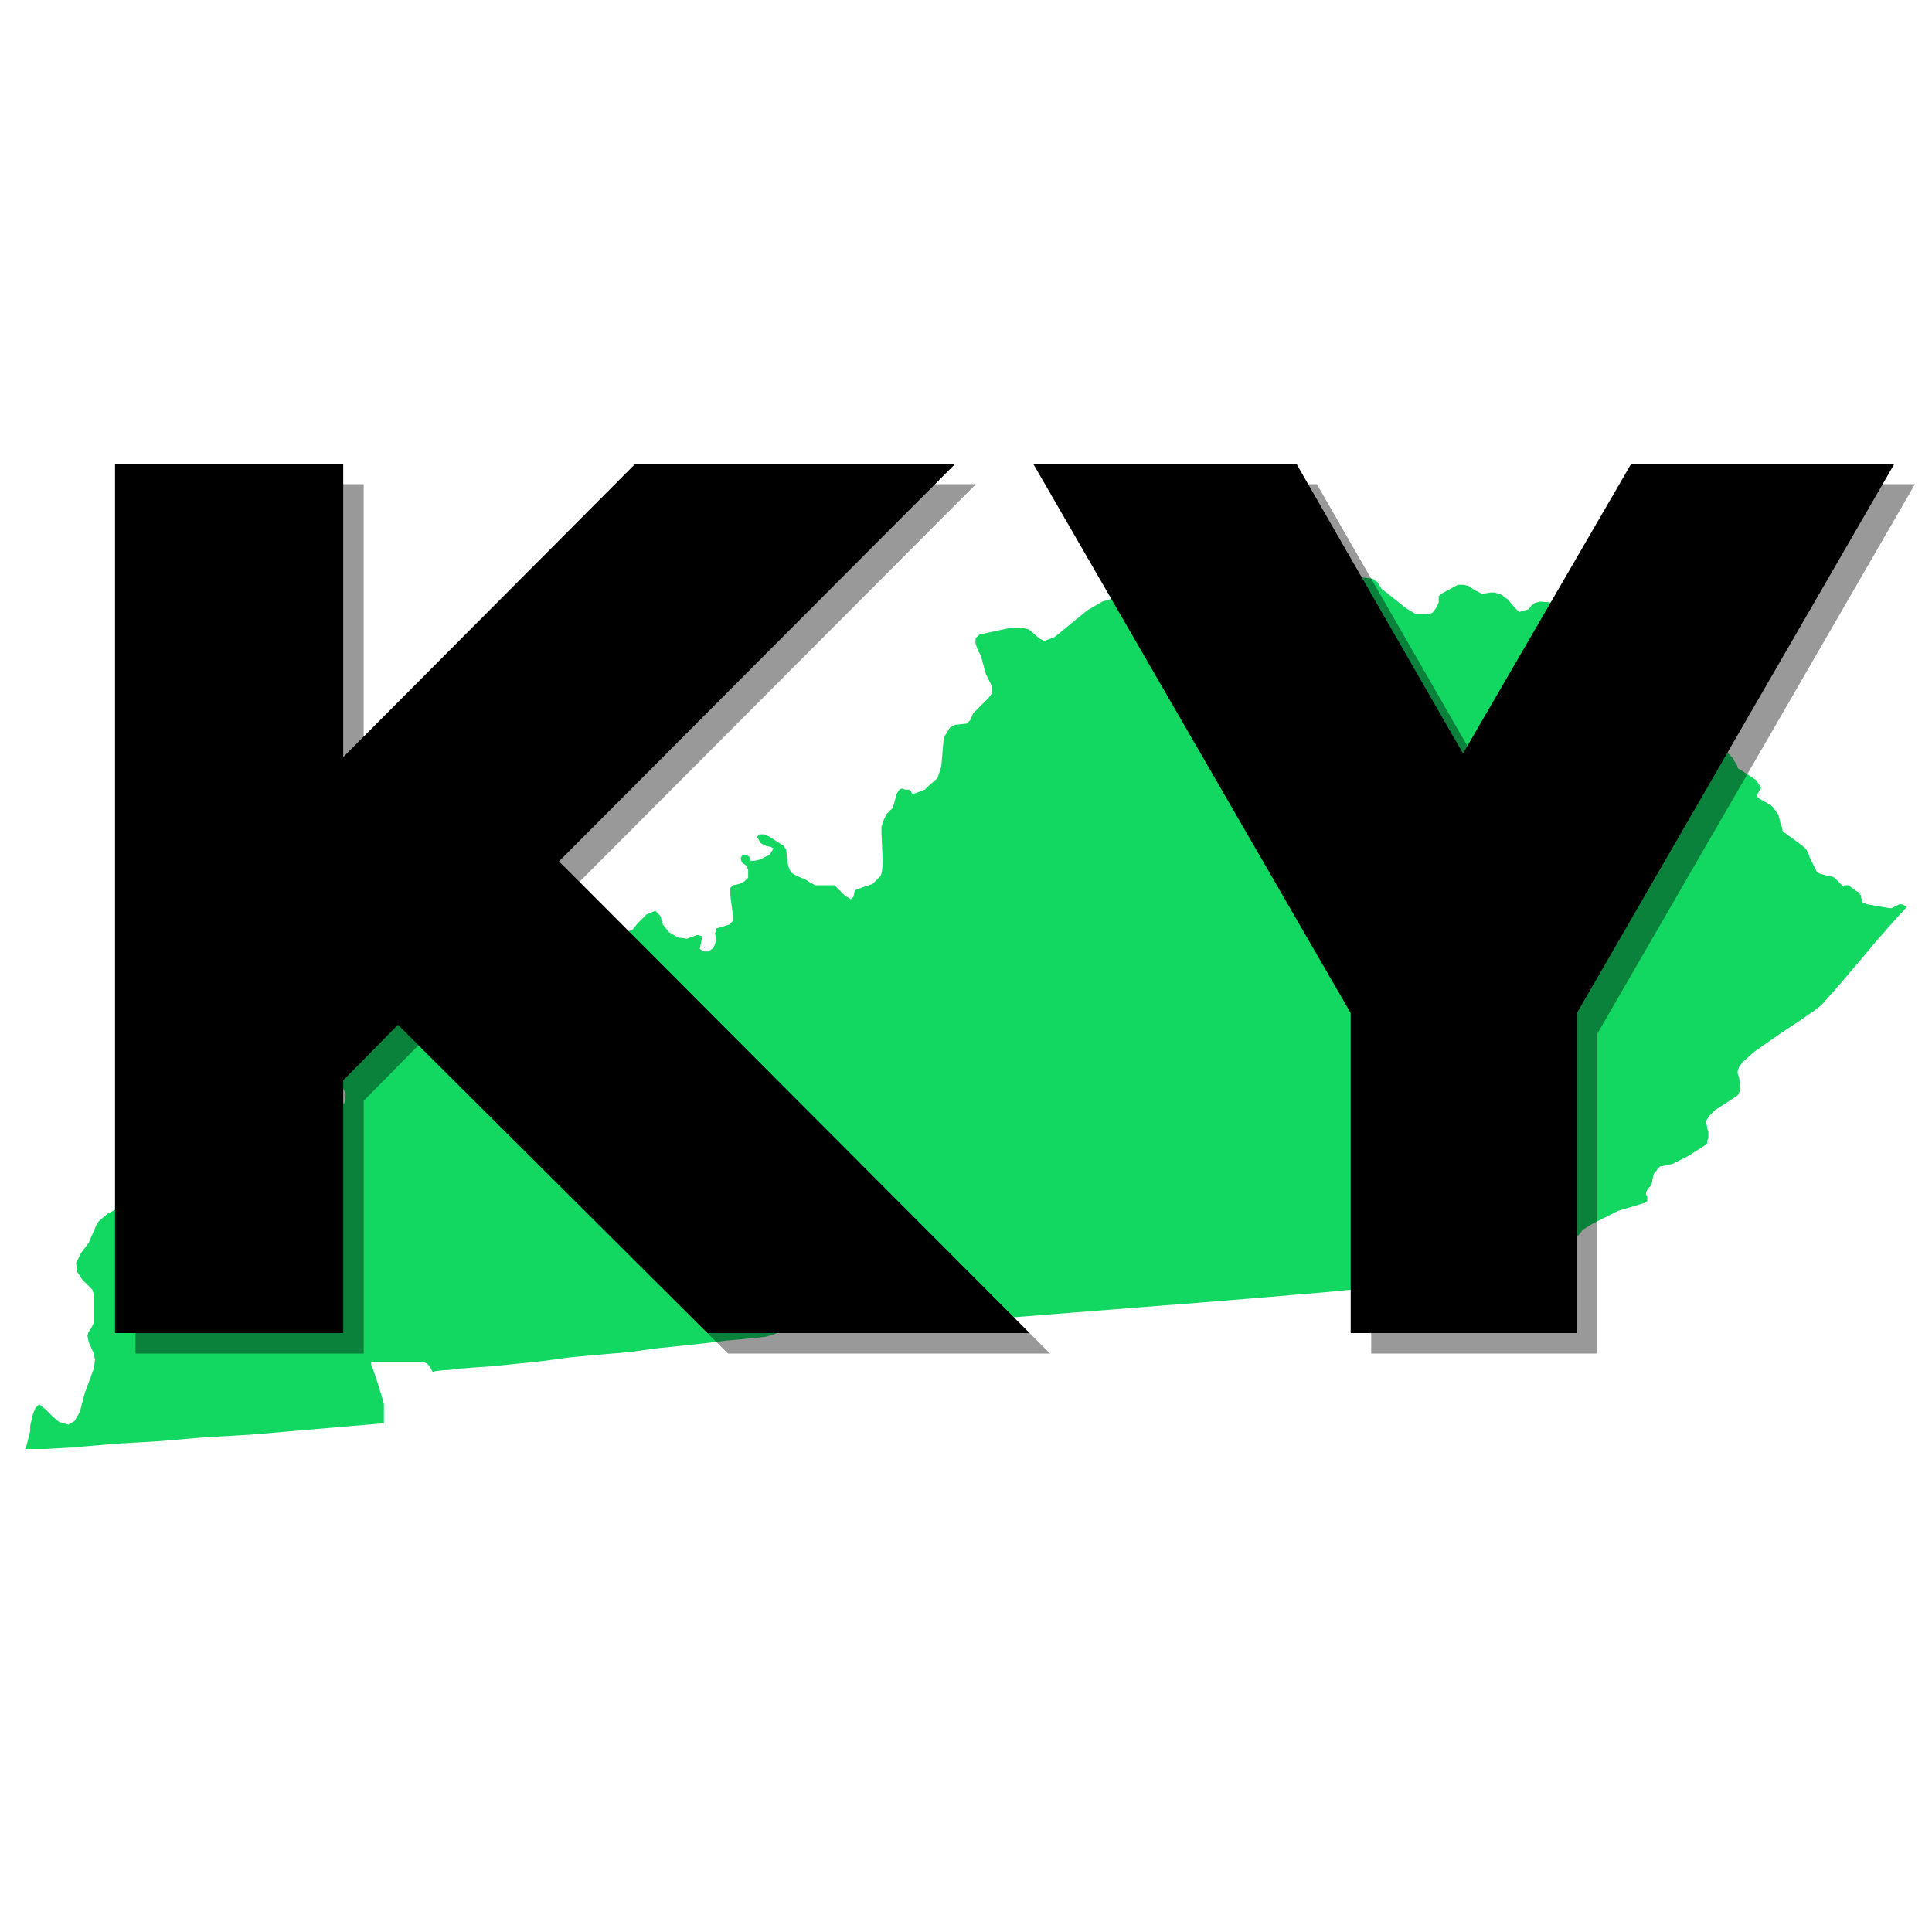 <?xml version="1.0" encoding="utf-8"?>
<svg xmlns="http://www.w3.org/2000/svg" xmlns:xlink="http://www.w3.org/1999/xlink" width="100" zoomAndPan="magnify" viewBox="0 0 75 75" height="100" preserveAspectRatio="xMidYMid meet" version="1.2">
  <defs>
    <clipPath id="91c2eadfdf">
      <path d="M 0 18.75 L 75 18.75 L 75 56.25 L 0 56.25 Z M 0 18.75"/>
    </clipPath>
  </defs>
  <g id="a0d4e400ae">
    <rect x="0" width="75" y="0" height="75" style="fill:#ffffff;fill-opacity:1;stroke:none;"/>
    <rect x="0" width="75" y="0" height="75" style="fill:#ffffff;fill-opacity:1;stroke:none;"/>
    <g clip-rule="nonzero" clip-path="url(#91c2eadfdf)">
      <path style="stroke:none;fill-rule:nonzero;fill:#12d862;fill-opacity:1;" d="M 43.059 19.891 L 43.105 20.285 L 43.402 20.582 L 43.602 20.73 L 43.648 20.93 L 43.602 21.176 L 43.305 21.57 L 43.203 21.719 L 43.352 21.816 L 43.5 21.918 L 43.941 21.871 L 44.141 21.918 L 44.141 22.117 L 44.039 22.359 L 43.941 22.508 L 43.891 22.754 L 44.09 23.199 L 43.941 23.246 L 43.148 23.246 L 42.805 23.348 L 42.211 23.691 L 40.934 24.734 L 40.539 24.883 L 40.34 24.781 L 39.945 24.438 L 39.75 24.387 L 39.156 24.387 L 38.02 24.633 L 37.871 24.781 L 37.871 24.98 L 37.973 25.277 L 38.07 25.426 L 38.27 26.164 L 38.516 26.66 L 38.516 26.906 L 38.367 27.102 L 37.773 27.695 L 37.676 27.941 L 37.527 28.09 L 37.082 28.137 L 36.883 28.238 L 36.637 28.633 L 36.539 29.766 L 36.391 30.211 L 36.047 30.508 L 35.898 30.656 L 35.504 30.805 L 35.402 30.805 L 35.355 30.707 L 35.305 30.656 L 35.156 30.656 L 35.008 30.609 L 34.91 30.656 L 34.812 30.805 L 34.664 31.348 L 34.566 31.449 L 34.418 31.598 L 34.32 31.793 L 34.219 32.09 L 34.219 32.336 L 34.27 33.57 L 34.219 33.918 L 34.172 34.02 L 34.074 34.117 L 33.973 34.215 L 33.875 34.316 L 33.43 34.465 L 33.184 34.562 L 33.133 34.809 L 33.035 34.91 L 32.789 34.762 L 32.395 34.367 L 31.652 34.367 L 31.457 34.266 L 31.309 34.168 L 30.863 33.969 L 30.715 33.871 L 30.617 33.676 L 30.57 33.477 L 30.52 32.984 L 30.422 32.836 L 29.879 32.488 L 29.68 32.391 L 29.484 32.391 L 29.387 32.488 L 29.535 32.734 L 29.73 32.836 L 29.93 32.883 L 30.027 32.934 L 29.879 33.18 L 29.484 33.375 L 29.242 33.422 L 29.145 33.422 L 29.094 33.273 L 29.047 33.227 L 28.898 33.18 L 28.797 33.227 L 28.75 33.328 L 28.797 33.477 L 28.996 33.625 L 29.043 33.773 L 29.043 34.07 L 28.895 34.219 L 28.695 34.316 L 28.453 34.367 L 28.352 34.465 L 28.352 34.762 L 28.453 35.551 L 28.453 35.746 L 28.305 35.895 L 27.809 36.043 L 27.758 36.242 L 27.809 36.488 L 27.707 36.785 L 27.512 36.934 L 27.312 36.934 L 27.164 36.836 L 27.215 36.59 L 27.262 36.344 L 27.066 36.293 L 26.672 36.441 L 26.324 36.395 L 25.98 36.195 L 25.734 35.898 L 25.633 35.555 L 25.438 35.355 L 25.09 35.504 L 24.746 35.852 L 24.547 36.098 L 24.398 36.145 L 23.855 36.293 L 23.645 36.391 L 23.547 36.488 L 23.445 36.637 L 23.352 36.832 L 23.152 37.672 L 23.004 37.969 L 22.707 38.215 L 22.609 38.168 L 22.508 38.07 L 22.359 37.922 L 22.262 37.773 L 22.262 37.625 L 22.164 37.523 L 22.062 37.477 L 21.719 37.477 L 21.621 37.426 L 21.273 37.23 L 20.582 37.031 L 20.387 36.883 L 20.188 36.785 L 19.941 36.637 L 19.695 36.535 L 19.5 36.488 L 19.105 36.637 L 18.711 36.934 L 18.312 37.031 L 17.918 36.734 L 17.918 36.633 L 17.867 36.387 L 17.82 36.289 L 17.672 36.289 L 17.625 36.387 L 17.578 36.535 L 17.625 36.832 L 17.871 37.18 L 17.918 37.426 L 17.871 37.77 L 17.625 38.117 L 17.328 38.215 L 17.129 38.117 L 17.082 37.918 L 17.129 37.477 L 17.082 37.328 L 16.98 37.227 L 16.785 37.277 L 16.633 37.375 L 16.582 37.477 L 16.484 37.477 L 16.09 37.625 L 15.891 37.672 L 15.695 37.672 L 15.297 37.477 L 15.148 37.277 L 14.953 37.129 L 14.754 37.129 L 14.559 37.23 L 14.508 37.527 L 14.559 37.676 L 14.953 38.367 L 14.508 38.957 L 14.461 39.059 L 14.312 39.008 L 13.918 38.812 L 13.719 38.766 L 13.523 38.812 L 13.473 38.961 L 13.523 39.207 L 13.422 39.504 L 13.273 39.703 L 12.777 40.246 L 12.68 40.395 L 12.578 40.691 L 12.531 40.988 L 12.629 41.234 L 12.777 41.578 L 12.879 41.629 L 13.176 41.926 L 13.422 42.469 L 13.375 42.812 L 13.078 43.059 L 11.297 43.504 L 10.754 43.898 L 10.559 43.945 L 10.113 43.996 L 9.914 44.043 L 9.766 44.145 L 9.617 44.293 L 9.52 44.488 L 9.371 45.031 L 9.371 45.527 L 9.52 45.973 L 9.766 46.367 L 10.109 46.762 L 10.309 47.156 L 10.355 47.551 L 10.16 48.094 L 9.914 48.391 L 9.52 48.488 L 9.125 48.391 L 8.383 47.996 L 5.52 46.859 L 5.027 46.812 L 4.582 46.91 L 4.188 47.105 L 3.84 47.402 L 3.742 47.551 L 3.445 48.242 L 3.148 48.637 L 2.953 49.031 L 3 49.379 L 3.195 49.676 L 3.59 50.07 L 3.641 50.266 L 3.641 51.352 L 3.59 51.453 L 3.543 51.555 L 3.441 51.703 L 3.395 51.852 L 3.441 52.098 L 3.641 52.543 L 3.688 52.789 L 3.641 53.133 L 3.293 54.07 L 3.098 54.812 L 2.898 55.16 L 2.652 55.305 L 2.309 55.207 L 2.062 55.008 L 1.766 54.711 L 1.52 54.516 L 1.418 54.613 L 1.371 54.664 L 1.273 54.91 L 1.172 55.355 L 1.172 55.551 L 1.023 56.145 L 0.973 56.293 L 2.75 56.195 L 4.48 56.047 L 6.211 55.945 L 7.938 55.797 L 9.715 55.695 L 11.445 55.547 L 13.172 55.398 L 14.902 55.25 L 14.902 54.516 L 14.855 54.32 L 14.656 53.676 L 14.457 53.086 L 14.41 52.984 L 14.41 52.887 L 16.48 52.887 L 16.582 52.938 L 16.629 52.984 L 16.73 53.133 L 16.777 53.23 L 16.828 53.277 L 16.875 53.23 L 17.27 53.184 L 17.418 53.184 L 17.812 53.133 L 18.41 53.086 L 19.148 53.035 L 20.086 52.938 L 21.074 52.836 L 22.16 52.688 L 23.297 52.586 L 24.43 52.488 L 25.516 52.34 L 26.504 52.238 L 27.395 52.141 L 28.184 52.043 L 28.773 51.992 L 29.168 51.945 L 29.27 51.945 L 29.715 51.895 L 30.062 51.797 L 30.16 51.746 L 30.605 51.746 L 30.902 51.699 L 31.789 51.648 L 33.125 51.551 L 34.852 51.449 L 36.879 51.301 L 39.152 51.152 L 41.621 50.957 L 44.141 50.758 L 46.66 50.562 L 49.078 50.363 L 51.398 50.168 L 53.426 49.969 L 55.152 49.82 L 56.488 49.723 L 57.328 49.621 L 57.676 49.574 L 58.121 49.523 L 58.465 49.426 L 58.762 49.23 L 59.109 48.785 L 59.305 48.688 L 59.355 48.688 L 60.195 48.242 L 61.184 47.996 L 61.281 47.945 L 61.328 47.898 L 61.43 47.75 L 61.824 47.504 L 62.812 47.008 L 63.801 46.711 L 63.902 46.664 L 63.949 46.613 L 63.949 46.469 L 63.902 46.367 L 63.902 46.266 L 64 46.117 L 64.098 46.02 L 64.199 45.57 L 64.395 45.328 L 64.445 45.277 L 64.492 45.277 L 64.938 45.18 L 65.531 44.879 L 66.074 44.535 L 66.223 44.434 L 66.27 44.387 L 66.27 44.289 L 66.32 44.188 L 66.32 43.941 L 66.27 43.793 L 66.27 43.746 L 66.223 43.547 L 66.27 43.449 L 66.371 43.301 L 66.566 43.102 L 67.406 42.559 L 67.508 42.461 L 67.508 42.41 L 67.555 42.363 L 67.555 42.113 L 67.508 41.816 L 67.457 41.668 L 67.457 41.57 L 67.508 41.422 L 67.656 41.223 L 68.102 40.828 L 69.09 40.137 L 69.832 39.645 L 70.473 39.203 L 70.715 39.008 L 71.457 38.168 L 72.297 37.18 L 72.793 36.586 L 73.531 35.746 L 74.027 35.203 L 73.828 35.105 L 73.73 35.105 L 73.434 35.254 L 73.332 35.254 L 72.492 35.105 L 72.344 35.055 L 72.293 35.008 L 72.293 34.906 L 72.246 34.859 L 72.246 34.762 L 72.195 34.711 L 72.195 34.664 L 72.098 34.613 L 71.75 34.367 L 71.605 34.367 L 71.559 34.418 L 71.211 34.07 L 71.109 34.023 L 71.062 34.023 L 70.668 33.926 L 70.566 33.875 L 70.52 33.828 L 70.422 33.629 L 70.227 33.234 L 70.227 33.188 L 70.176 33.086 L 70.129 32.988 L 69.98 32.84 L 69.238 32.297 L 69.191 32.246 L 69.191 32.148 L 69.141 32.047 L 69.043 31.652 L 68.996 31.555 L 68.945 31.504 L 68.848 31.355 L 68.797 31.309 L 68.75 31.258 L 68.305 31.012 L 68.207 30.914 L 68.207 30.867 L 68.309 30.668 L 68.355 30.621 L 68.355 30.57 L 68.309 30.477 L 68.258 30.426 L 68.211 30.328 L 68.164 30.277 L 67.57 29.883 L 67.473 29.836 L 67.422 29.688 L 67.324 29.539 L 67.277 29.438 L 66.387 28.5 L 66.34 28.398 L 66.289 28.301 L 66.289 28.203 L 66.34 28.203 L 66.34 28.152 L 66.586 27.906 L 66.586 27.707 L 66.539 27.512 L 66.539 27.461 L 66.586 27.414 L 66.586 27.363 L 66.637 27.316 L 66.734 27.316 L 66.785 27.27 L 66.785 27.004 L 66.734 26.855 L 66.734 26.312 L 66.637 26.164 L 66.438 25.77 L 66.391 25.719 L 66.391 25.621 L 66.34 25.277 L 66.34 25.078 L 66.191 24.93 L 65.996 24.586 L 65.848 24.387 L 65.055 23.797 L 64.641 23.598 L 64.148 23.496 L 63.703 23.297 L 63.359 22.855 L 63.012 22.062 L 62.965 21.816 L 62.914 21.57 L 62.867 21.422 L 62.719 21.324 L 62.473 21.422 L 61.922 21.816 L 61.68 21.867 L 61.48 21.965 L 61.379 22.117 L 61.23 22.312 L 61.133 22.461 L 60.887 22.609 L 60.785 22.711 L 60.785 22.809 L 60.688 23.055 L 60.637 23.203 L 60.488 23.352 L 60.293 23.398 L 59.797 23.352 L 59.602 23.398 L 59.453 23.5 L 59.355 23.645 L 59.012 23.746 L 58.961 23.746 L 58.812 23.598 L 58.516 23.25 L 58.418 23.203 L 58.32 23.102 L 58.023 23 L 57.875 23 L 57.527 23.051 L 57.43 23 L 57.23 22.902 L 57.035 22.754 L 56.836 22.703 L 56.59 22.703 L 55.949 23.051 L 55.848 23.148 L 55.848 23.395 L 55.75 23.598 L 55.602 23.793 L 55.406 23.84 L 54.961 23.84 L 54.566 23.598 L 53.824 23.004 L 53.629 22.855 L 53.48 22.609 L 53.281 22.461 L 52.887 22.414 L 52.441 22.266 L 52.195 22.266 L 51.355 22.559 L 51.16 22.559 L 50.023 22.262 L 49.777 22.113 L 49.676 21.914 L 49.625 21.617 L 49.527 21.371 L 49.43 21.176 L 49.328 20.977 L 49.23 20.828 L 48.934 20.633 L 48.883 20.434 L 48.836 20.238 L 48.734 19.992 L 48.586 19.793 L 48.438 19.695 L 47.996 19.496 L 47.75 19.449 L 47.551 19.449 L 47.453 19.348 L 47.305 19.102 L 47.156 18.906 L 46.91 18.805 L 46.516 18.953 L 45.727 19.449 L 45.332 19.449 L 44.738 19.004 L 44.59 18.906 L 44.543 18.906 L 44.391 18.707 L 44.191 18.707 L 44.094 18.805 L 43.996 19.004 L 43.453 19.398 L 43.305 19.547 L 43.059 19.891"/>
    </g>
    <g style="fill:#000000;fill-opacity:0.4;">
      <g transform="translate(1.838, 52.545)">
        <path style="stroke:none" d="M 23.625 -33.75 L 36.047 -33.75 L 20.656 -18.312 L 38.922 0 L 26.422 0 L 14.406 -11.969 L 12.281 -9.812 L 12.281 0 L 3.422 0 L 3.422 -33.75 L 12.281 -33.75 L 12.281 -22.359 Z M 23.625 -33.75"/>
      </g>
    </g>
    <g style="fill:#000000;fill-opacity:0.4;">
      <g transform="translate(40.448, 52.545)">
        <path style="stroke:none" d="M 33.891 -33.75 L 21.562 -12.422 L 21.562 0 L 12.781 0 L 12.781 -12.422 L 0.453 -33.75 L 10.672 -33.75 L 17.141 -22.5 L 23.672 -33.75 Z M 33.891 -33.75"/>
      </g>
    </g>
    <g style="fill:#000000;fill-opacity:1;">
      <g transform="translate(1.043, 51.75)">
        <path style="stroke:none" d="M 23.625 -33.75 L 36.047 -33.75 L 20.656 -18.312 L 38.922 0 L 26.422 0 L 14.406 -11.969 L 12.281 -9.812 L 12.281 0 L 3.422 0 L 3.422 -33.75 L 12.281 -33.75 L 12.281 -22.359 Z M 23.625 -33.75"/>
      </g>
    </g>
    <g style="fill:#000000;fill-opacity:1;">
      <g transform="translate(39.653, 51.75)">
        <path style="stroke:none" d="M 33.891 -33.75 L 21.562 -12.422 L 21.562 0 L 12.781 0 L 12.781 -12.422 L 0.453 -33.75 L 10.672 -33.75 L 17.141 -22.5 L 23.672 -33.75 Z M 33.891 -33.75"/>
      </g>
    </g>
  </g>
</svg>